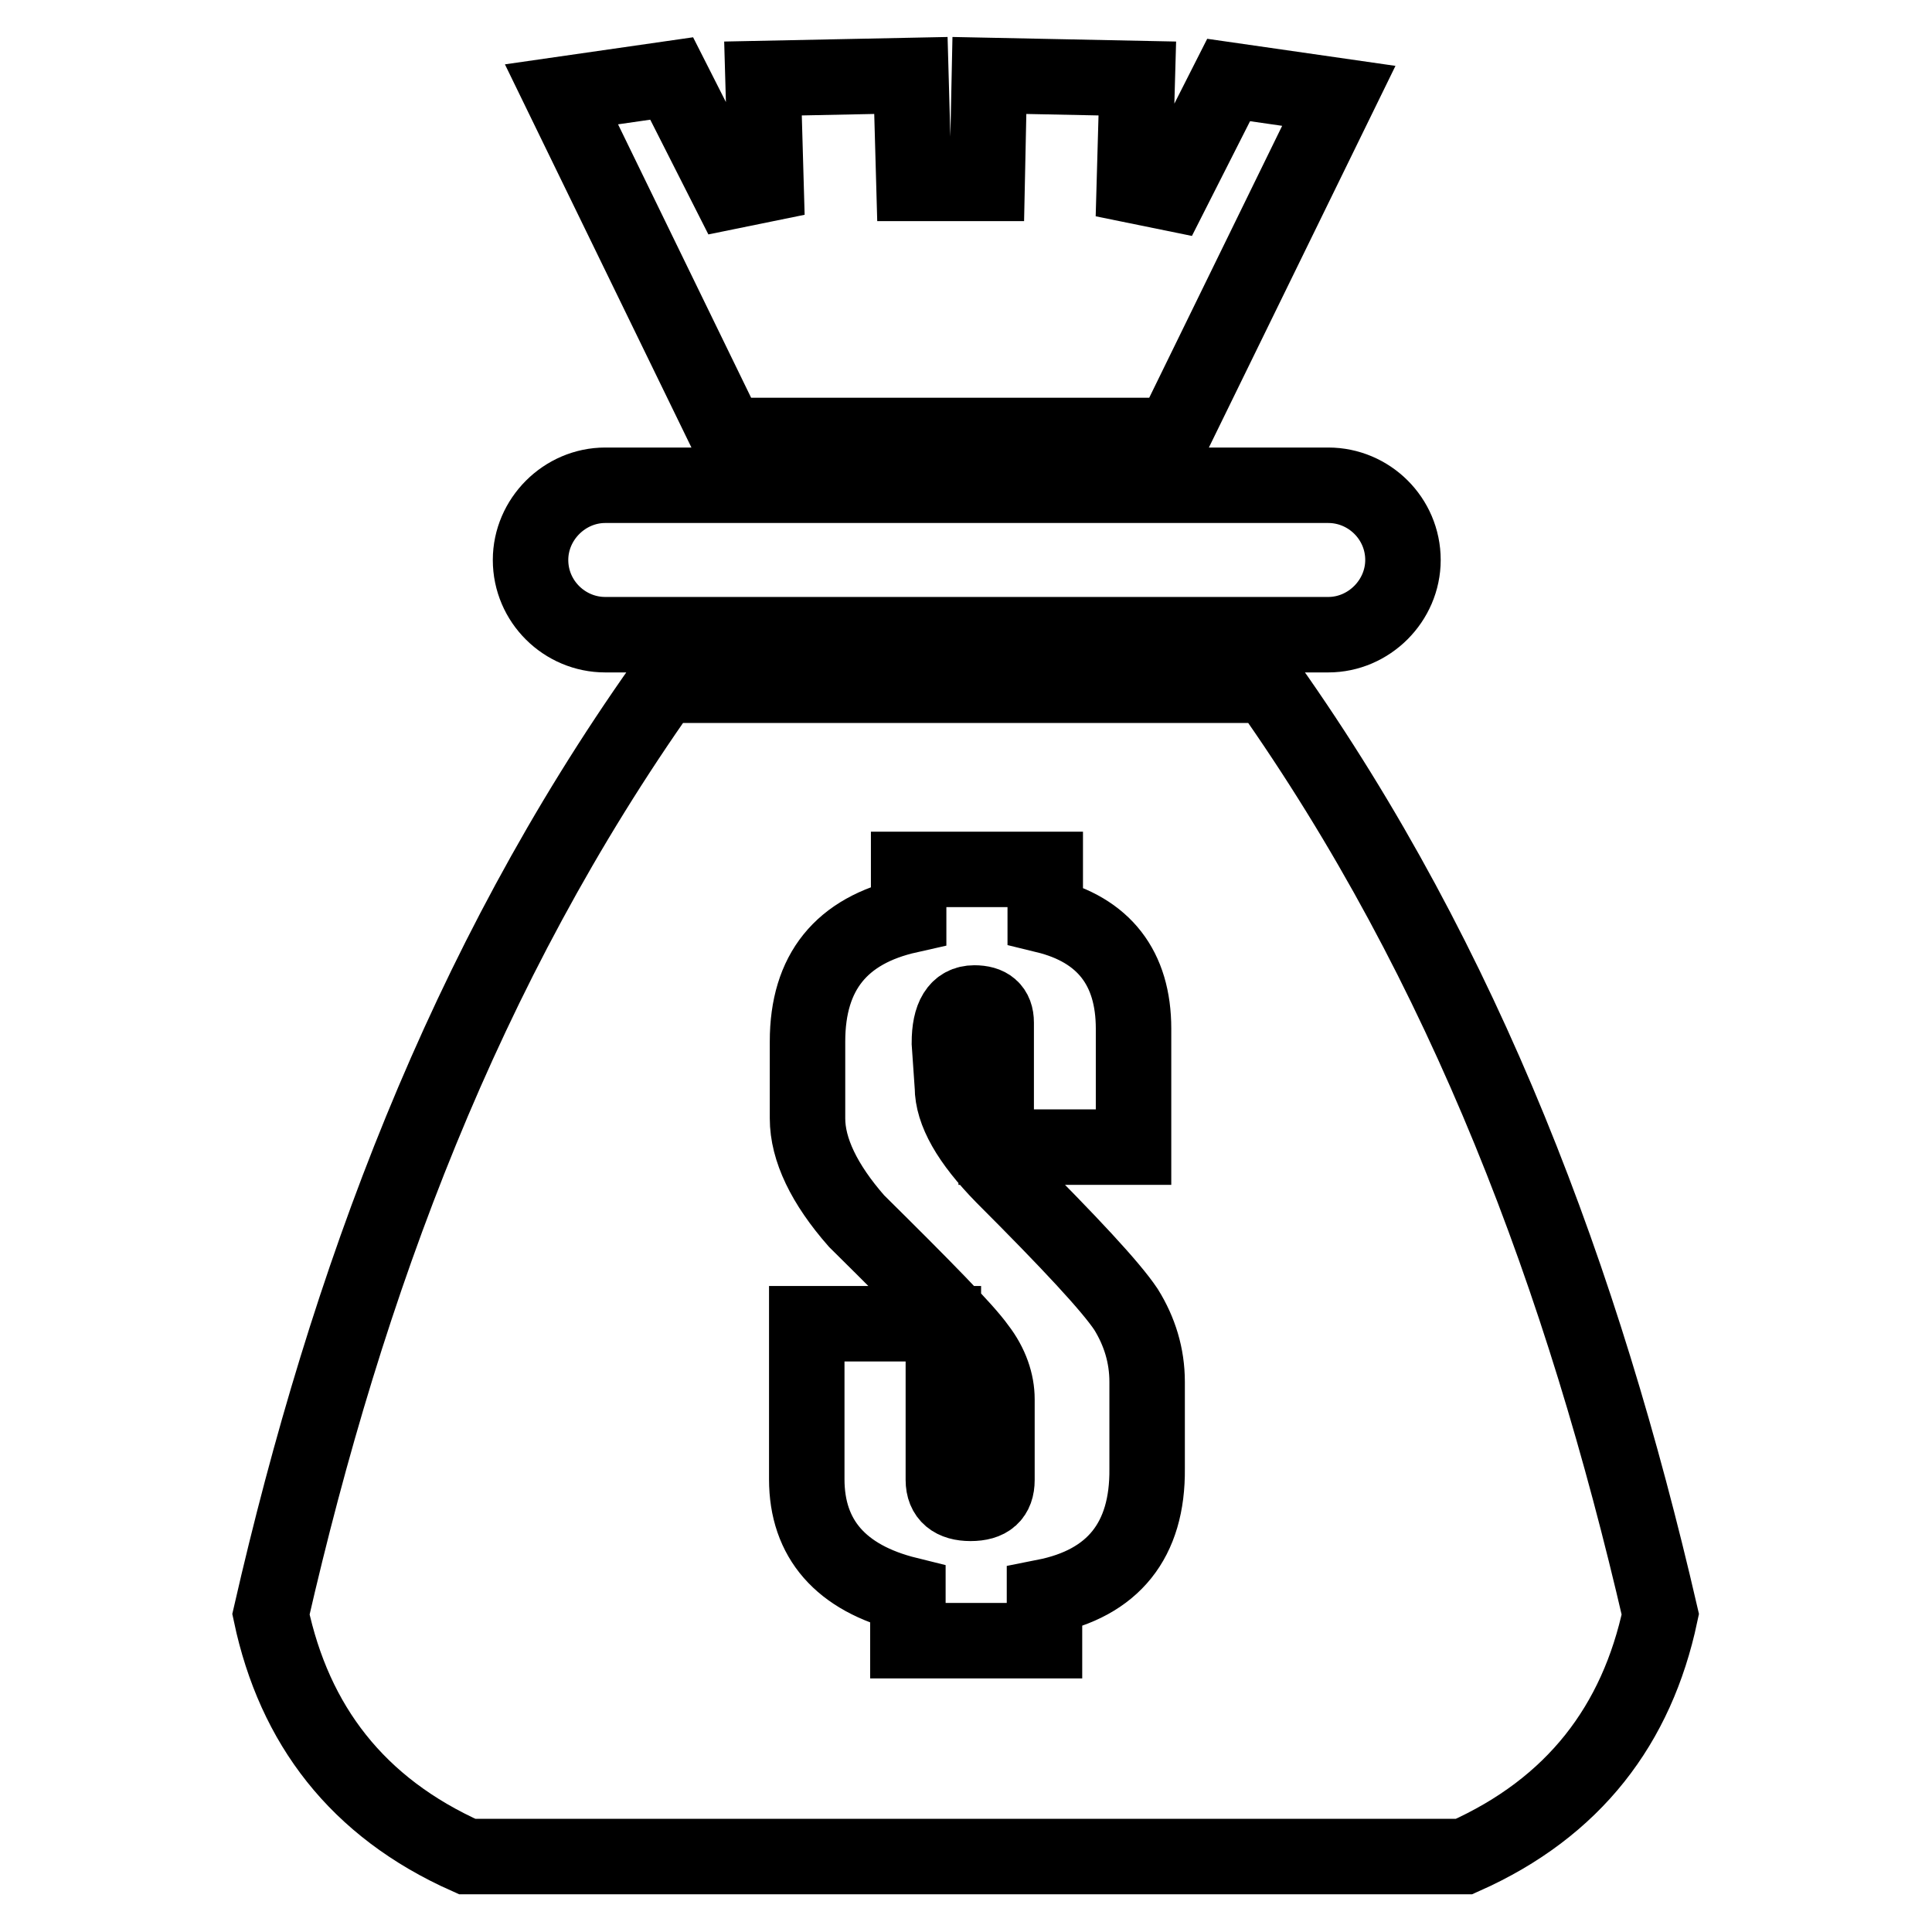 <?xml version="1.0" encoding="utf-8"?>
<!-- Svg Vector Icons : http://www.onlinewebfonts.com/icon -->
<!DOCTYPE svg PUBLIC "-//W3C//DTD SVG 1.1//EN" "http://www.w3.org/Graphics/SVG/1.1/DTD/svg11.dtd">
<svg version="1.1" xmlns="http://www.w3.org/2000/svg" xmlns:xlink="http://www.w3.org/1999/xlink" x="0px" y="0px" viewBox="0 0 256 256" enable-background="new 0 0 256 256" xml:space="preserve">
<g> <path stroke-width="10" fill-opacity="0" stroke="#000000"  d="M87.9,90.8c-26.4,37.3-41.9,79-52,123.1c3.1,14.6,11.4,25.6,26,32.1h132.1c14.6-6.5,22.9-17.5,26-32.1 c-10.2-44.1-25.7-85.9-52-123.1H87.9L87.9,90.8z M155.4,57.7h-59l-22-45.2l14.6-2.1l7.6,15l4.9-1l-0.4-14l19.6-0.4l0.4,14.3h9.7 l0.3-14.3l19.6,0.4l-0.4,14.2l4.9,1l7.6-15l14.6,2.1L155.4,57.7L155.4,57.7z M80.2,84.1c-5.4,0-9.9-4.4-9.9-9.9 c0-5.4,4.5-9.9,9.9-9.9H176c5.4,0,9.9,4.4,9.9,9.9c0,5.4-4.5,9.9-9.9,9.9H80.2L80.2,84.1z M138.4,211.6v5.8h-18.1v-6.1 c-8.9-2.2-13.4-7.4-13.4-15.3v-20.6h18.1v20.7c0,2.1,1.3,3.1,3.6,3.1c2.4,0,3.5-1,3.5-3.1v-10.7c0-2.2-0.8-4.6-2.5-6.8 c-1.7-2.4-7.1-7.9-16.1-16.8c-4.3-4.9-6.5-9.5-6.5-13.6v-10.2c0-9.2,4.5-14.7,13.4-16.7v-6.1h18.1v6.1c7.8,1.9,11.7,7,11.7,15V152 H132v-16.5c0-1.8-1-2.6-2.9-2.6c-2.2,0-3.3,1.8-3.3,5.3l0.4,5.8c0,3.3,2.2,7.2,6.7,11.8c8.9,8.9,14.3,14.7,16.3,17.7 c1.8,2.9,2.8,6.1,2.8,9.6v11.5C152.1,204.1,147.5,209.8,138.4,211.6z"/></g>
</svg>